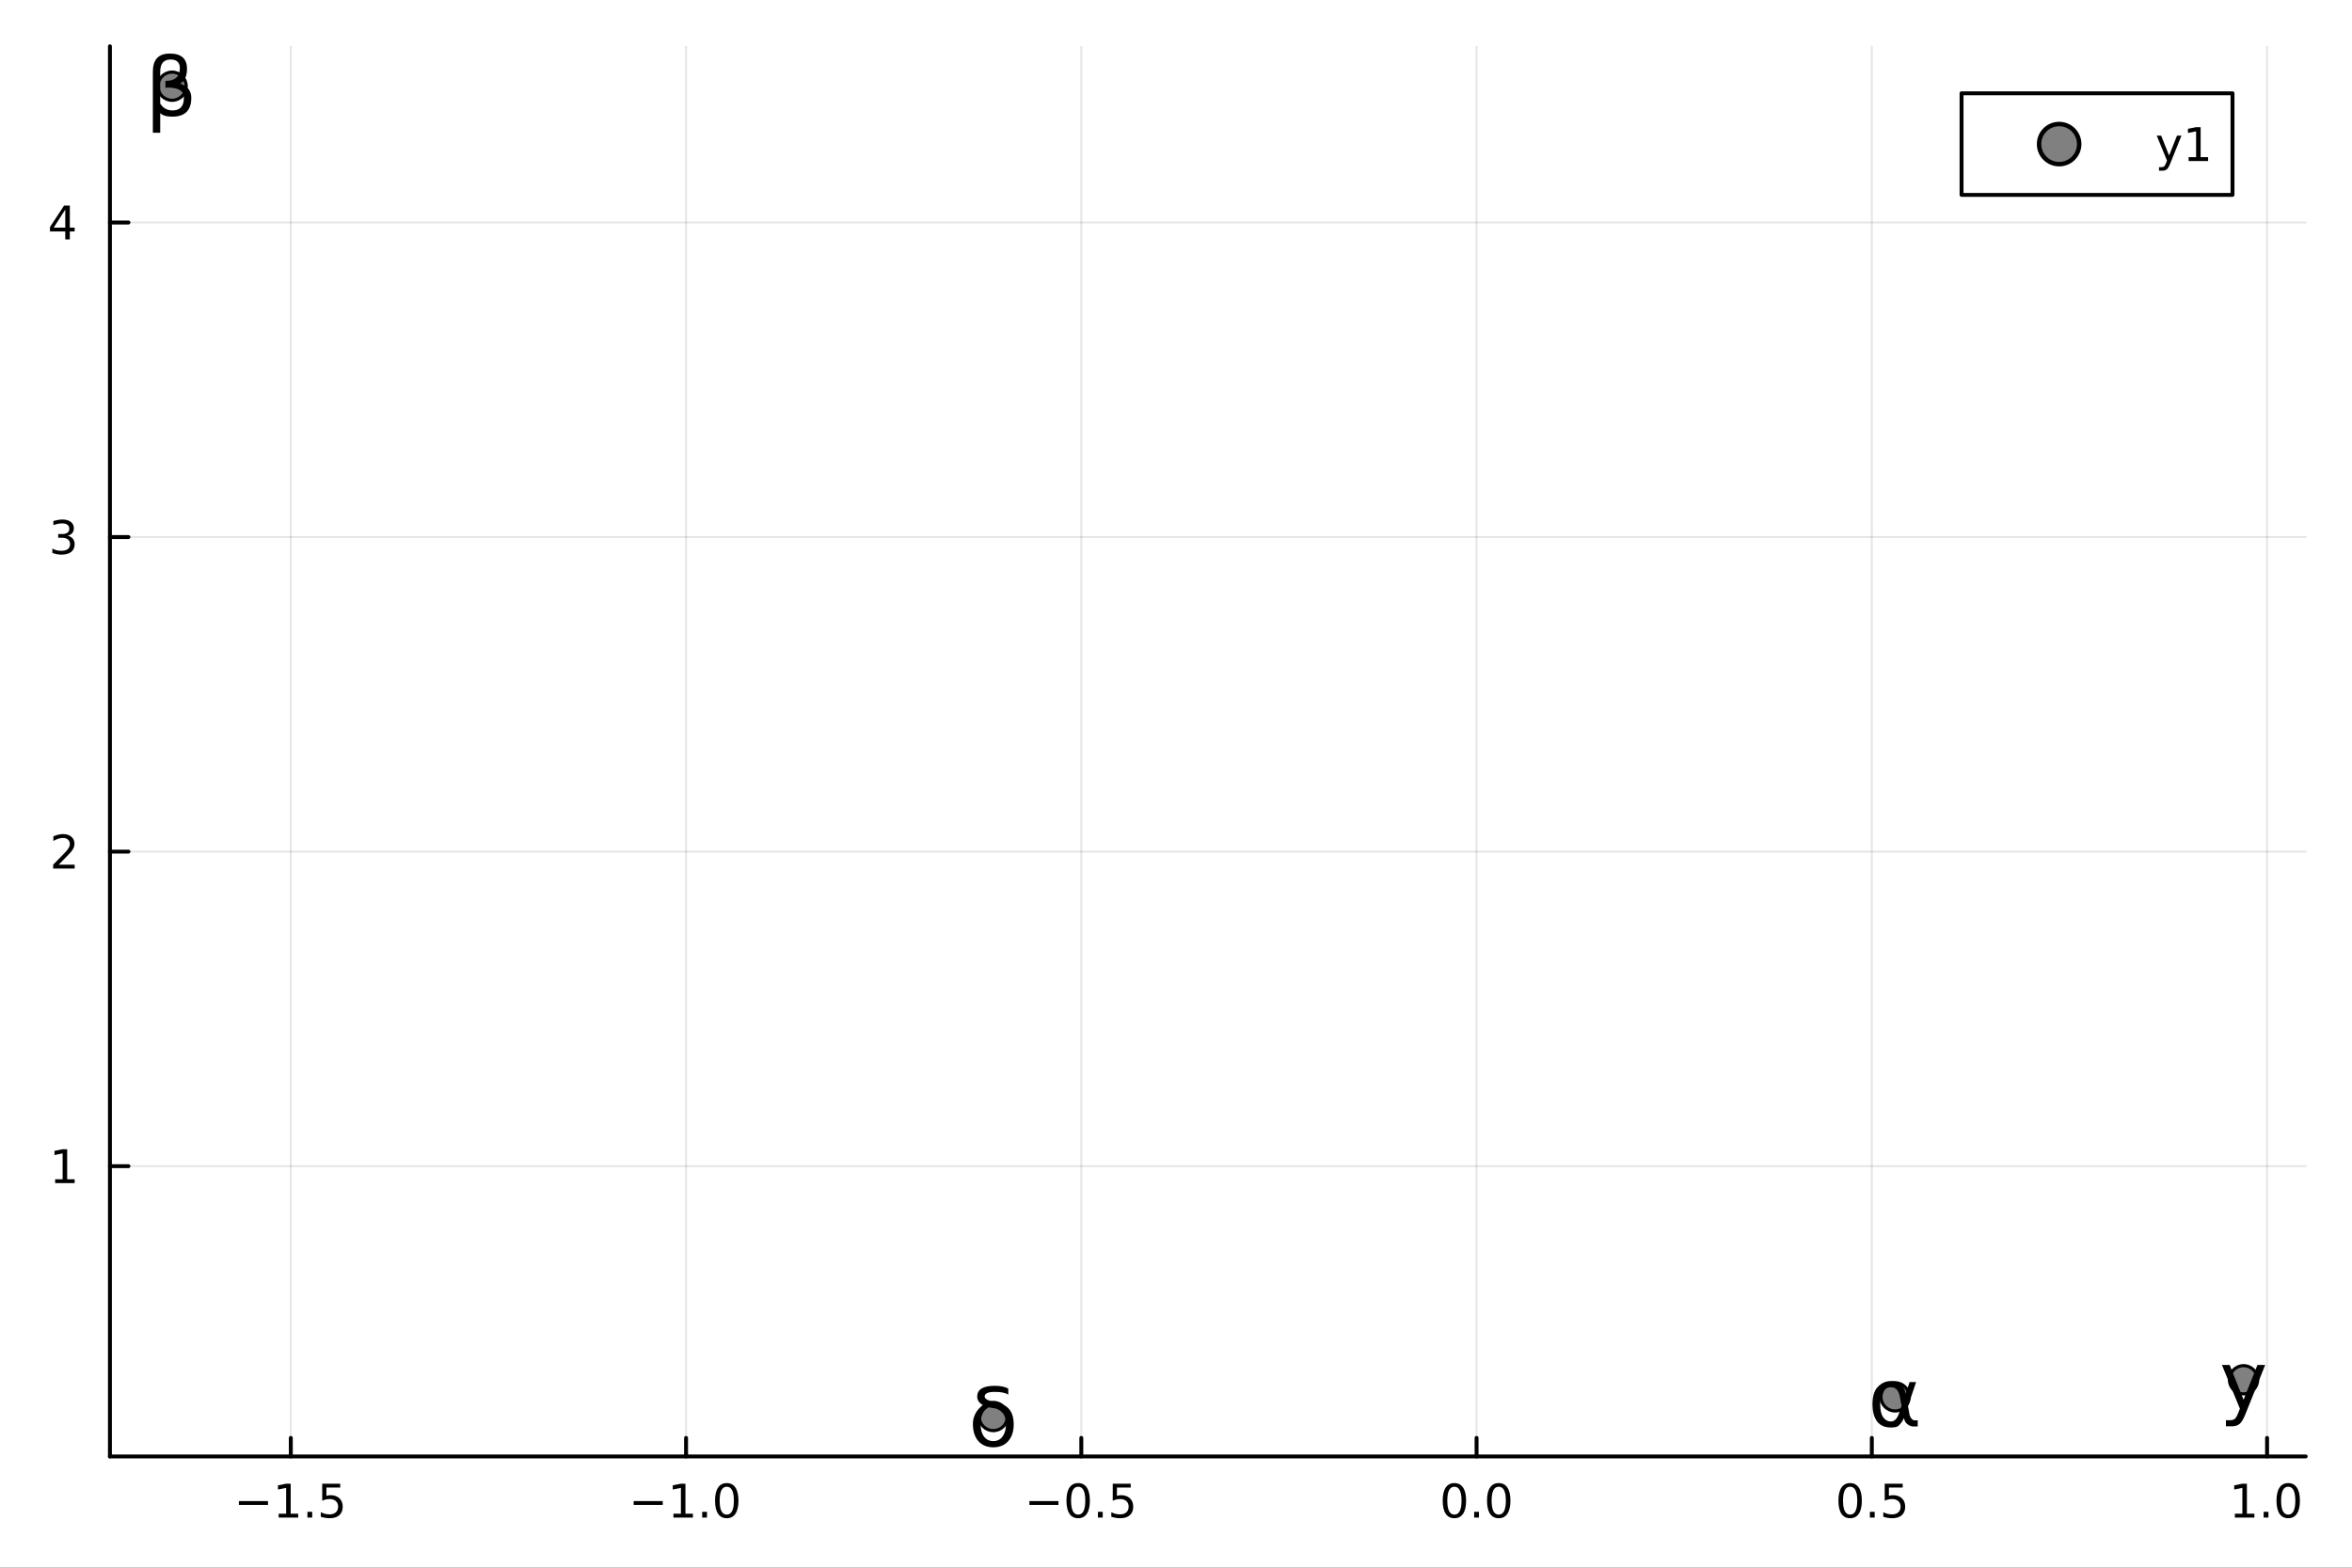 <?xml version="1.0" encoding="utf-8"?>
<svg xmlns="http://www.w3.org/2000/svg" xmlns:xlink="http://www.w3.org/1999/xlink" width="600" height="400" viewBox="0 0 2400 1600">
<rect x="0" y="0" width="2400" height="1600" fill="#333333" stroke="none"/>
<defs>
  <clipPath id="clip350">
    <rect x="0" y="0" width="2400" height="1600"/>
  </clipPath>
</defs>
<path clip-path="url(#clip350)" d="M0 1600 L2400 1600 L2400 0 L0 0  Z" fill="#ffffff" fill-rule="evenodd" fill-opacity="1"/>
<defs>
  <clipPath id="clip351">
    <rect x="480" y="0" width="1681" height="1600"/>
  </clipPath>
</defs>
<path clip-path="url(#clip350)" d="M112.177 1486.45 L2352.76 1486.45 L2352.76 47.244 L112.177 47.244  Z" fill="#ffffff" fill-rule="evenodd" fill-opacity="1"/>
<defs>
  <clipPath id="clip352">
    <rect x="112" y="47" width="2242" height="1440"/>
  </clipPath>
</defs>
<polyline clip-path="url(#clip352)" style="stroke:#000000; stroke-linecap:round; stroke-linejoin:round; stroke-width:2; stroke-opacity:0.1; fill:none" points="296.738,1486.45 296.738,47.244 "/>
<polyline clip-path="url(#clip352)" style="stroke:#000000; stroke-linecap:round; stroke-linejoin:round; stroke-width:2; stroke-opacity:0.1; fill:none" points="700.057,1486.45 700.057,47.244 "/>
<polyline clip-path="url(#clip352)" style="stroke:#000000; stroke-linecap:round; stroke-linejoin:round; stroke-width:2; stroke-opacity:0.1; fill:none" points="1103.38,1486.45 1103.38,47.244 "/>
<polyline clip-path="url(#clip352)" style="stroke:#000000; stroke-linecap:round; stroke-linejoin:round; stroke-width:2; stroke-opacity:0.1; fill:none" points="1506.7,1486.45 1506.7,47.244 "/>
<polyline clip-path="url(#clip352)" style="stroke:#000000; stroke-linecap:round; stroke-linejoin:round; stroke-width:2; stroke-opacity:0.1; fill:none" points="1910.02,1486.45 1910.02,47.244 "/>
<polyline clip-path="url(#clip352)" style="stroke:#000000; stroke-linecap:round; stroke-linejoin:round; stroke-width:2; stroke-opacity:0.1; fill:none" points="2313.34,1486.45 2313.34,47.244 "/>
<polyline clip-path="url(#clip352)" style="stroke:#000000; stroke-linecap:round; stroke-linejoin:round; stroke-width:2; stroke-opacity:0.1; fill:none" points="112.177,1190.22 2352.76,1190.22 "/>
<polyline clip-path="url(#clip352)" style="stroke:#000000; stroke-linecap:round; stroke-linejoin:round; stroke-width:2; stroke-opacity:0.1; fill:none" points="112.177,869.175 2352.76,869.175 "/>
<polyline clip-path="url(#clip352)" style="stroke:#000000; stroke-linecap:round; stroke-linejoin:round; stroke-width:2; stroke-opacity:0.1; fill:none" points="112.177,548.134 2352.76,548.134 "/>
<polyline clip-path="url(#clip352)" style="stroke:#000000; stroke-linecap:round; stroke-linejoin:round; stroke-width:2; stroke-opacity:0.1; fill:none" points="112.177,227.093 2352.76,227.093 "/>
<polyline clip-path="url(#clip350)" style="stroke:#000000; stroke-linecap:round; stroke-linejoin:round; stroke-width:4; stroke-opacity:1; fill:none" points="112.177,1486.45 2352.76,1486.45 "/>
<polyline clip-path="url(#clip350)" style="stroke:#000000; stroke-linecap:round; stroke-linejoin:round; stroke-width:4; stroke-opacity:1; fill:none" points="296.738,1486.45 296.738,1467.55 "/>
<polyline clip-path="url(#clip350)" style="stroke:#000000; stroke-linecap:round; stroke-linejoin:round; stroke-width:4; stroke-opacity:1; fill:none" points="700.057,1486.45 700.057,1467.55 "/>
<polyline clip-path="url(#clip350)" style="stroke:#000000; stroke-linecap:round; stroke-linejoin:round; stroke-width:4; stroke-opacity:1; fill:none" points="1103.38,1486.45 1103.38,1467.55 "/>
<polyline clip-path="url(#clip350)" style="stroke:#000000; stroke-linecap:round; stroke-linejoin:round; stroke-width:4; stroke-opacity:1; fill:none" points="1506.7,1486.45 1506.7,1467.55 "/>
<polyline clip-path="url(#clip350)" style="stroke:#000000; stroke-linecap:round; stroke-linejoin:round; stroke-width:4; stroke-opacity:1; fill:none" points="1910.02,1486.45 1910.02,1467.55 "/>
<polyline clip-path="url(#clip350)" style="stroke:#000000; stroke-linecap:round; stroke-linejoin:round; stroke-width:4; stroke-opacity:1; fill:none" points="2313.34,1486.45 2313.34,1467.55 "/>
<path clip-path="url(#clip350)" d="M243.764 1532.02 L273.439 1532.02 L273.439 1535.95 L243.764 1535.95 L243.764 1532.02 Z" fill="#000000" fill-rule="nonzero" fill-opacity="1" /><path clip-path="url(#clip350)" d="M284.342 1544.91 L291.981 1544.91 L291.981 1518.55 L283.671 1520.21 L283.671 1515.95 L291.935 1514.29 L296.611 1514.29 L296.611 1544.91 L304.249 1544.91 L304.249 1548.85 L284.342 1548.85 L284.342 1544.91 Z" fill="#000000" fill-rule="nonzero" fill-opacity="1" /><path clip-path="url(#clip350)" d="M313.694 1542.97 L318.578 1542.97 L318.578 1548.85 L313.694 1548.85 L313.694 1542.97 Z" fill="#000000" fill-rule="nonzero" fill-opacity="1" /><path clip-path="url(#clip350)" d="M328.809 1514.29 L347.166 1514.29 L347.166 1518.22 L333.092 1518.22 L333.092 1526.7 Q334.11 1526.35 335.129 1526.19 Q336.147 1526 337.166 1526 Q342.953 1526 346.333 1529.17 Q349.712 1532.34 349.712 1537.76 Q349.712 1543.34 346.24 1546.44 Q342.768 1549.52 336.448 1549.52 Q334.272 1549.52 332.004 1549.15 Q329.759 1548.78 327.351 1548.04 L327.351 1543.34 Q329.434 1544.47 331.657 1545.03 Q333.879 1545.58 336.356 1545.58 Q340.36 1545.58 342.698 1543.48 Q345.036 1541.37 345.036 1537.76 Q345.036 1534.15 342.698 1532.04 Q340.36 1529.94 336.356 1529.94 Q334.481 1529.94 332.606 1530.35 Q330.754 1530.77 328.809 1531.65 L328.809 1514.29 Z" fill="#000000" fill-rule="nonzero" fill-opacity="1" /><path clip-path="url(#clip350)" d="M646.585 1532.02 L676.261 1532.02 L676.261 1535.95 L646.585 1535.95 L646.585 1532.02 Z" fill="#000000" fill-rule="nonzero" fill-opacity="1" /><path clip-path="url(#clip350)" d="M687.164 1544.91 L694.803 1544.91 L694.803 1518.55 L686.493 1520.21 L686.493 1515.95 L694.756 1514.29 L699.432 1514.29 L699.432 1544.91 L707.071 1544.91 L707.071 1548.85 L687.164 1548.85 L687.164 1544.91 Z" fill="#000000" fill-rule="nonzero" fill-opacity="1" /><path clip-path="url(#clip350)" d="M716.516 1542.97 L721.4 1542.97 L721.4 1548.85 L716.516 1548.85 L716.516 1542.97 Z" fill="#000000" fill-rule="nonzero" fill-opacity="1" /><path clip-path="url(#clip350)" d="M741.585 1517.37 Q737.974 1517.37 736.145 1520.93 Q734.34 1524.47 734.34 1531.6 Q734.34 1538.71 736.145 1542.27 Q737.974 1545.82 741.585 1545.82 Q745.219 1545.82 747.025 1542.27 Q748.853 1538.71 748.853 1531.6 Q748.853 1524.47 747.025 1520.93 Q745.219 1517.37 741.585 1517.37 M741.585 1513.66 Q747.395 1513.66 750.451 1518.27 Q753.529 1522.85 753.529 1531.6 Q753.529 1540.33 750.451 1544.94 Q747.395 1549.52 741.585 1549.52 Q735.775 1549.52 732.696 1544.94 Q729.641 1540.33 729.641 1531.6 Q729.641 1522.85 732.696 1518.27 Q735.775 1513.66 741.585 1513.66 Z" fill="#000000" fill-rule="nonzero" fill-opacity="1" /><path clip-path="url(#clip350)" d="M1050.4 1532.02 L1080.08 1532.02 L1080.08 1535.95 L1050.4 1535.95 L1050.4 1532.02 Z" fill="#000000" fill-rule="nonzero" fill-opacity="1" /><path clip-path="url(#clip350)" d="M1100.17 1517.37 Q1096.56 1517.37 1094.73 1520.93 Q1092.93 1524.47 1092.93 1531.6 Q1092.93 1538.71 1094.73 1542.27 Q1096.56 1545.82 1100.17 1545.82 Q1103.81 1545.82 1105.61 1542.27 Q1107.44 1538.71 1107.44 1531.6 Q1107.44 1524.47 1105.61 1520.93 Q1103.81 1517.37 1100.17 1517.37 M1100.17 1513.66 Q1105.98 1513.66 1109.04 1518.27 Q1112.12 1522.85 1112.12 1531.6 Q1112.12 1540.33 1109.04 1544.94 Q1105.98 1549.52 1100.17 1549.52 Q1094.36 1549.52 1091.28 1544.94 Q1088.23 1540.33 1088.23 1531.6 Q1088.23 1522.85 1091.28 1518.27 Q1094.36 1513.66 1100.17 1513.66 Z" fill="#000000" fill-rule="nonzero" fill-opacity="1" /><path clip-path="url(#clip350)" d="M1120.33 1542.97 L1125.22 1542.97 L1125.22 1548.85 L1120.33 1548.85 L1120.33 1542.97 Z" fill="#000000" fill-rule="nonzero" fill-opacity="1" /><path clip-path="url(#clip350)" d="M1135.45 1514.29 L1153.8 1514.29 L1153.8 1518.22 L1139.73 1518.22 L1139.73 1526.7 Q1140.75 1526.35 1141.77 1526.19 Q1142.79 1526 1143.8 1526 Q1149.59 1526 1152.97 1529.17 Q1156.35 1532.34 1156.35 1537.76 Q1156.35 1543.34 1152.88 1546.44 Q1149.41 1549.52 1143.09 1549.52 Q1140.91 1549.52 1138.64 1549.15 Q1136.4 1548.78 1133.99 1548.04 L1133.99 1543.34 Q1136.07 1544.47 1138.3 1545.03 Q1140.52 1545.58 1142.99 1545.58 Q1147 1545.58 1149.34 1543.48 Q1151.68 1541.37 1151.68 1537.76 Q1151.68 1534.15 1149.34 1532.04 Q1147 1529.94 1142.99 1529.94 Q1141.12 1529.94 1139.24 1530.35 Q1137.39 1530.77 1135.45 1531.65 L1135.45 1514.29 Z" fill="#000000" fill-rule="nonzero" fill-opacity="1" /><path clip-path="url(#clip350)" d="M1484.08 1517.37 Q1480.47 1517.37 1478.64 1520.93 Q1476.84 1524.47 1476.84 1531.6 Q1476.84 1538.71 1478.64 1542.27 Q1480.47 1545.82 1484.08 1545.82 Q1487.71 1545.82 1489.52 1542.27 Q1491.35 1538.71 1491.35 1531.6 Q1491.35 1524.47 1489.52 1520.93 Q1487.71 1517.37 1484.08 1517.37 M1484.08 1513.66 Q1489.89 1513.66 1492.95 1518.27 Q1496.03 1522.85 1496.03 1531.6 Q1496.03 1540.33 1492.95 1544.94 Q1489.89 1549.52 1484.08 1549.52 Q1478.27 1549.52 1475.19 1544.94 Q1472.14 1540.33 1472.14 1531.6 Q1472.14 1522.85 1475.19 1518.27 Q1478.27 1513.66 1484.08 1513.66 Z" fill="#000000" fill-rule="nonzero" fill-opacity="1" /><path clip-path="url(#clip350)" d="M1504.24 1542.97 L1509.13 1542.97 L1509.13 1548.85 L1504.24 1548.85 L1504.24 1542.97 Z" fill="#000000" fill-rule="nonzero" fill-opacity="1" /><path clip-path="url(#clip350)" d="M1529.31 1517.37 Q1525.7 1517.37 1523.87 1520.93 Q1522.07 1524.47 1522.07 1531.6 Q1522.07 1538.71 1523.87 1542.27 Q1525.7 1545.82 1529.31 1545.82 Q1532.95 1545.82 1534.75 1542.27 Q1536.58 1538.71 1536.58 1531.6 Q1536.58 1524.47 1534.75 1520.93 Q1532.95 1517.37 1529.31 1517.37 M1529.31 1513.66 Q1535.12 1513.66 1538.18 1518.27 Q1541.26 1522.85 1541.26 1531.6 Q1541.26 1540.33 1538.18 1544.94 Q1535.12 1549.52 1529.31 1549.52 Q1523.5 1549.52 1520.42 1544.94 Q1517.37 1540.33 1517.37 1531.6 Q1517.37 1522.85 1520.42 1518.27 Q1523.5 1513.66 1529.31 1513.66 Z" fill="#000000" fill-rule="nonzero" fill-opacity="1" /><path clip-path="url(#clip350)" d="M1887.9 1517.37 Q1884.29 1517.37 1882.46 1520.93 Q1880.65 1524.47 1880.65 1531.6 Q1880.65 1538.71 1882.46 1542.27 Q1884.29 1545.82 1887.9 1545.82 Q1891.53 1545.82 1893.34 1542.27 Q1895.17 1538.71 1895.17 1531.6 Q1895.17 1524.47 1893.34 1520.93 Q1891.53 1517.37 1887.9 1517.37 M1887.9 1513.66 Q1893.71 1513.66 1896.76 1518.27 Q1899.84 1522.85 1899.84 1531.6 Q1899.84 1540.33 1896.76 1544.94 Q1893.71 1549.52 1887.9 1549.52 Q1882.09 1549.52 1879.01 1544.94 Q1875.95 1540.33 1875.95 1531.6 Q1875.95 1522.85 1879.01 1518.27 Q1882.09 1513.66 1887.9 1513.66 Z" fill="#000000" fill-rule="nonzero" fill-opacity="1" /><path clip-path="url(#clip350)" d="M1908.06 1542.97 L1912.94 1542.97 L1912.94 1548.85 L1908.06 1548.85 L1908.06 1542.97 Z" fill="#000000" fill-rule="nonzero" fill-opacity="1" /><path clip-path="url(#clip350)" d="M1923.18 1514.29 L1941.53 1514.29 L1941.53 1518.22 L1927.46 1518.22 L1927.46 1526.7 Q1928.48 1526.35 1929.49 1526.19 Q1930.51 1526 1931.53 1526 Q1937.32 1526 1940.7 1529.17 Q1944.08 1532.34 1944.08 1537.76 Q1944.08 1543.34 1940.61 1546.44 Q1937.13 1549.52 1930.81 1549.52 Q1928.64 1549.52 1926.37 1549.15 Q1924.12 1548.78 1921.72 1548.04 L1921.72 1543.34 Q1923.8 1544.47 1926.02 1545.03 Q1928.24 1545.58 1930.72 1545.58 Q1934.73 1545.58 1937.06 1543.48 Q1939.4 1541.37 1939.4 1537.76 Q1939.4 1534.15 1937.06 1532.04 Q1934.73 1529.94 1930.72 1529.94 Q1928.85 1529.94 1926.97 1530.35 Q1925.12 1530.77 1923.18 1531.65 L1923.18 1514.29 Z" fill="#000000" fill-rule="nonzero" fill-opacity="1" /><path clip-path="url(#clip350)" d="M2280.49 1544.91 L2288.13 1544.91 L2288.13 1518.55 L2279.82 1520.21 L2279.82 1515.95 L2288.08 1514.29 L2292.76 1514.29 L2292.76 1544.91 L2300.4 1544.91 L2300.4 1548.85 L2280.49 1548.85 L2280.49 1544.91 Z" fill="#000000" fill-rule="nonzero" fill-opacity="1" /><path clip-path="url(#clip350)" d="M2309.84 1542.97 L2314.72 1542.97 L2314.72 1548.85 L2309.84 1548.85 L2309.84 1542.97 Z" fill="#000000" fill-rule="nonzero" fill-opacity="1" /><path clip-path="url(#clip350)" d="M2334.91 1517.37 Q2331.3 1517.37 2329.47 1520.93 Q2327.66 1524.47 2327.66 1531.6 Q2327.66 1538.71 2329.47 1542.27 Q2331.3 1545.82 2334.91 1545.82 Q2338.54 1545.82 2340.35 1542.27 Q2342.18 1538.71 2342.18 1531.6 Q2342.18 1524.47 2340.35 1520.93 Q2338.54 1517.37 2334.91 1517.37 M2334.91 1513.66 Q2340.72 1513.66 2343.77 1518.27 Q2346.85 1522.85 2346.85 1531.6 Q2346.85 1540.33 2343.77 1544.94 Q2340.72 1549.52 2334.91 1549.52 Q2329.1 1549.52 2326.02 1544.94 Q2322.96 1540.33 2322.96 1531.6 Q2322.96 1522.85 2326.02 1518.27 Q2329.1 1513.66 2334.91 1513.66 Z" fill="#000000" fill-rule="nonzero" fill-opacity="1" /><polyline clip-path="url(#clip350)" style="stroke:#000000; stroke-linecap:round; stroke-linejoin:round; stroke-width:4; stroke-opacity:1; fill:none" points="112.177,1486.45 112.177,47.244 "/>
<polyline clip-path="url(#clip350)" style="stroke:#000000; stroke-linecap:round; stroke-linejoin:round; stroke-width:4; stroke-opacity:1; fill:none" points="112.177,1190.22 131.075,1190.22 "/>
<polyline clip-path="url(#clip350)" style="stroke:#000000; stroke-linecap:round; stroke-linejoin:round; stroke-width:4; stroke-opacity:1; fill:none" points="112.177,869.175 131.075,869.175 "/>
<polyline clip-path="url(#clip350)" style="stroke:#000000; stroke-linecap:round; stroke-linejoin:round; stroke-width:4; stroke-opacity:1; fill:none" points="112.177,548.134 131.075,548.134 "/>
<polyline clip-path="url(#clip350)" style="stroke:#000000; stroke-linecap:round; stroke-linejoin:round; stroke-width:4; stroke-opacity:1; fill:none" points="112.177,227.093 131.075,227.093 "/>
<path clip-path="url(#clip350)" d="M56.27 1203.56 L63.909 1203.56 L63.909 1177.19 L55.599 1178.86 L55.599 1174.6 L63.862 1172.94 L68.538 1172.94 L68.538 1203.56 L76.177 1203.56 L76.177 1207.5 L56.27 1207.5 L56.27 1203.56 Z" fill="#000000" fill-rule="nonzero" fill-opacity="1" /><path clip-path="url(#clip350)" d="M59.858 882.52 L76.177 882.52 L76.177 886.455 L54.233 886.455 L54.233 882.52 Q56.895 879.765 61.478 875.135 Q66.085 870.483 67.265 869.14 Q69.51 866.617 70.39 864.881 Q71.293 863.122 71.293 861.432 Q71.293 858.677 69.349 856.941 Q67.427 855.205 64.325 855.205 Q62.126 855.205 59.673 855.969 Q57.242 856.733 54.464 858.284 L54.464 853.561 Q57.288 852.427 59.742 851.848 Q62.196 851.27 64.233 851.27 Q69.603 851.27 72.798 853.955 Q75.992 856.64 75.992 861.131 Q75.992 863.26 75.182 865.182 Q74.395 867.08 72.288 869.672 Q71.71 870.344 68.608 873.561 Q65.506 876.756 59.858 882.52 Z" fill="#000000" fill-rule="nonzero" fill-opacity="1" /><path clip-path="url(#clip350)" d="M69.048 546.78 Q72.404 547.497 74.279 549.766 Q76.177 552.034 76.177 555.368 Q76.177 560.483 72.659 563.284 Q69.14 566.085 62.659 566.085 Q60.483 566.085 58.168 565.645 Q55.876 565.229 53.423 564.372 L53.423 559.858 Q55.367 560.993 57.682 561.571 Q59.997 562.15 62.52 562.15 Q66.918 562.15 69.21 560.414 Q71.524 558.678 71.524 555.368 Q71.524 552.312 69.372 550.599 Q67.242 548.863 63.423 548.863 L59.395 548.863 L59.395 545.02 L63.608 545.02 Q67.057 545.02 68.885 543.655 Q70.714 542.266 70.714 539.673 Q70.714 537.011 68.816 535.599 Q66.941 534.164 63.423 534.164 Q61.501 534.164 59.302 534.581 Q57.103 534.997 54.464 535.877 L54.464 531.71 Q57.126 530.97 59.441 530.599 Q61.779 530.229 63.839 530.229 Q69.163 530.229 72.265 532.659 Q75.367 535.067 75.367 539.187 Q75.367 542.057 73.724 544.048 Q72.08 546.016 69.048 546.78 Z" fill="#000000" fill-rule="nonzero" fill-opacity="1" /><path clip-path="url(#clip350)" d="M66.594 213.887 L54.788 232.336 L66.594 232.336 L66.594 213.887 M65.367 209.813 L71.247 209.813 L71.247 232.336 L76.177 232.336 L76.177 236.225 L71.247 236.225 L71.247 244.373 L66.594 244.373 L66.594 236.225 L50.992 236.225 L50.992 231.711 L65.367 209.813 Z" fill="#000000" fill-rule="nonzero" fill-opacity="1" /><circle clip-path="url(#clip352)" cx="1933.77" cy="1425.66" r="14.4" fill="#808080" fill-rule="evenodd" fill-opacity="1" stroke="#000000" stroke-opacity="1" stroke-width="3.2"/>
<circle clip-path="url(#clip352)" cx="175.59" cy="87.976" r="14.4" fill="#808080" fill-rule="evenodd" fill-opacity="1" stroke="#000000" stroke-opacity="1" stroke-width="3.2"/>
<circle clip-path="url(#clip352)" cx="2289.34" cy="1408.21" r="14.4" fill="#808080" fill-rule="evenodd" fill-opacity="1" stroke="#000000" stroke-opacity="1" stroke-width="3.2"/>
<circle clip-path="url(#clip352)" cx="1013.57" cy="1445.72" r="14.4" fill="#808080" fill-rule="evenodd" fill-opacity="1" stroke="#000000" stroke-opacity="1" stroke-width="3.2"/>
<path clip-path="url(#clip350)" d="M1940.39 1434.8 L1938.61 1425.44 Q1936.79 1415.84 1929.58 1415.84 Q1924.15 1415.84 1921.68 1420.3 Q1918.56 1425.89 1918.56 1433.26 Q1918.56 1442.17 1921.6 1446.42 Q1924.68 1450.76 1929.58 1450.76 Q1935.01 1450.76 1937.92 1442.13 L1940.39 1434.8 M1944.57 1422.4 L1948.58 1410.53 L1955.22 1410.53 L1946.92 1435.12 L1948.54 1443.99 Q1948.9 1445.98 1950.32 1447.64 Q1951.98 1449.58 1953.28 1449.58 L1956.84 1449.58 L1956.84 1455.9 L1952.39 1455.9 Q1948.58 1455.9 1945.17 1452.5 Q1943.51 1450.8 1942.82 1447.23 Q1940.96 1451.73 1937.15 1455.25 Q1935.37 1456.92 1929.58 1456.92 Q1920.06 1456.92 1915.44 1450.76 Q1910.7 1444.4 1910.7 1433.26 Q1910.7 1421.35 1915.85 1415.76 Q1921.56 1409.52 1929.58 1409.52 Q1942.18 1409.52 1944.57 1422.4 Z" fill="#000000" fill-rule="nonzero" fill-opacity="1" /><path clip-path="url(#clip350)" d="M163.478 115.421 L163.478 135.473 L155.983 135.473 L155.983 73.13 Q155.983 54.658 173.24 54.658 Q190.821 54.658 190.821 70.254 Q190.821 81.353 183.854 85.404 Q195.196 89.05 195.196 99.866 Q195.196 119.067 175.671 119.067 Q167.083 119.067 163.478 115.421 M163.478 105.699 Q167.974 112.707 175.954 112.707 Q187.621 112.707 187.621 99.987 Q187.621 88.564 168.825 89.455 L168.825 82.568 Q183.53 82.568 183.53 69.605 Q183.53 60.734 174.05 60.734 Q163.478 60.734 163.478 73.373 L163.478 105.699 Z" fill="#000000" fill-rule="nonzero" fill-opacity="1" /><path clip-path="url(#clip350)" d="M2291.49 1442.67 Q2288.33 1450.77 2285.33 1453.24 Q2282.34 1455.71 2277.31 1455.71 L2271.36 1455.71 L2271.36 1449.47 L2275.73 1449.47 Q2278.81 1449.47 2280.51 1448.01 Q2282.21 1446.55 2284.28 1441.13 L2285.62 1437.72 L2267.27 1393.08 L2275.17 1393.08 L2289.34 1428.57 L2303.52 1393.08 L2311.42 1393.08 L2291.49 1442.67 Z" fill="#000000" fill-rule="nonzero" fill-opacity="1" /><path clip-path="url(#clip350)" d="M1028.84 1423.42 Q1024.71 1420.58 1015.03 1420.58 Q1004.78 1420.58 1004.78 1425.32 Q1004.78 1429.05 1015.48 1430.99 Q1023.9 1432.49 1028.64 1437.03 Q1034.39 1442.5 1034.39 1453.72 Q1034.39 1464.45 1028.84 1470.77 Q1023.29 1477.13 1013.57 1477.13 Q1003.89 1477.13 998.3 1470.77 Q992.75 1464.45 992.75 1453.31 Q992.75 1445.05 998.3 1438.36 Q1000.45 1435.77 1003.49 1434.31 Q997.166 1431.11 997.166 1425.4 Q997.166 1414.38 1015.03 1414.38 Q1023.98 1414.38 1028.84 1417.22 L1028.84 1423.42 M1009.08 1436.34 Q1006.32 1437.51 1004.09 1440.47 Q1000.61 1445.05 1000.61 1453.31 Q1000.61 1461.53 1004.05 1466.15 Q1007.54 1470.81 1013.57 1470.81 Q1019.53 1470.81 1023.01 1466.11 Q1026.49 1461.41 1026.49 1453.72 Q1026.49 1445.65 1022.81 1441.77 Q1018.88 1437.59 1013.77 1437.15 Q1011.18 1436.9 1009.08 1436.34 Z" fill="#000000" fill-rule="nonzero" fill-opacity="1" /><path clip-path="url(#clip350)" d="M2001.58 198.898 L2278.07 198.898 L2278.07 95.218 L2001.58 95.218  Z" fill="#ffffff" fill-rule="evenodd" fill-opacity="1"/>
<polyline clip-path="url(#clip350)" style="stroke:#000000; stroke-linecap:round; stroke-linejoin:round; stroke-width:4; stroke-opacity:1; fill:none" points="2001.58,198.898 2278.07,198.898 2278.07,95.218 2001.58,95.218 2001.58,198.898 "/>
<circle clip-path="url(#clip350)" cx="2101.16" cy="147.058" r="20.48" fill="#808080" fill-rule="evenodd" fill-opacity="1" stroke="#000000" stroke-opacity="1" stroke-width="4.551"/>
<path clip-path="url(#clip350)" d="M2214.59 166.745 Q2212.78 171.375 2211.07 172.787 Q2209.36 174.199 2206.49 174.199 L2203.08 174.199 L2203.08 170.634 L2205.58 170.634 Q2207.34 170.634 2208.31 169.8 Q2209.29 168.967 2210.47 165.865 L2211.23 163.921 L2200.74 138.412 L2205.26 138.412 L2213.36 158.689 L2221.46 138.412 L2225.98 138.412 L2214.59 166.745 Z" fill="#000000" fill-rule="nonzero" fill-opacity="1" /><path clip-path="url(#clip350)" d="M2233.27 160.402 L2240.91 160.402 L2240.91 134.037 L2232.6 135.703 L2232.6 131.444 L2240.86 129.778 L2245.54 129.778 L2245.54 160.402 L2253.17 160.402 L2253.17 164.338 L2233.27 164.338 L2233.27 160.402 Z" fill="#000000" fill-rule="nonzero" fill-opacity="1" /></svg>
